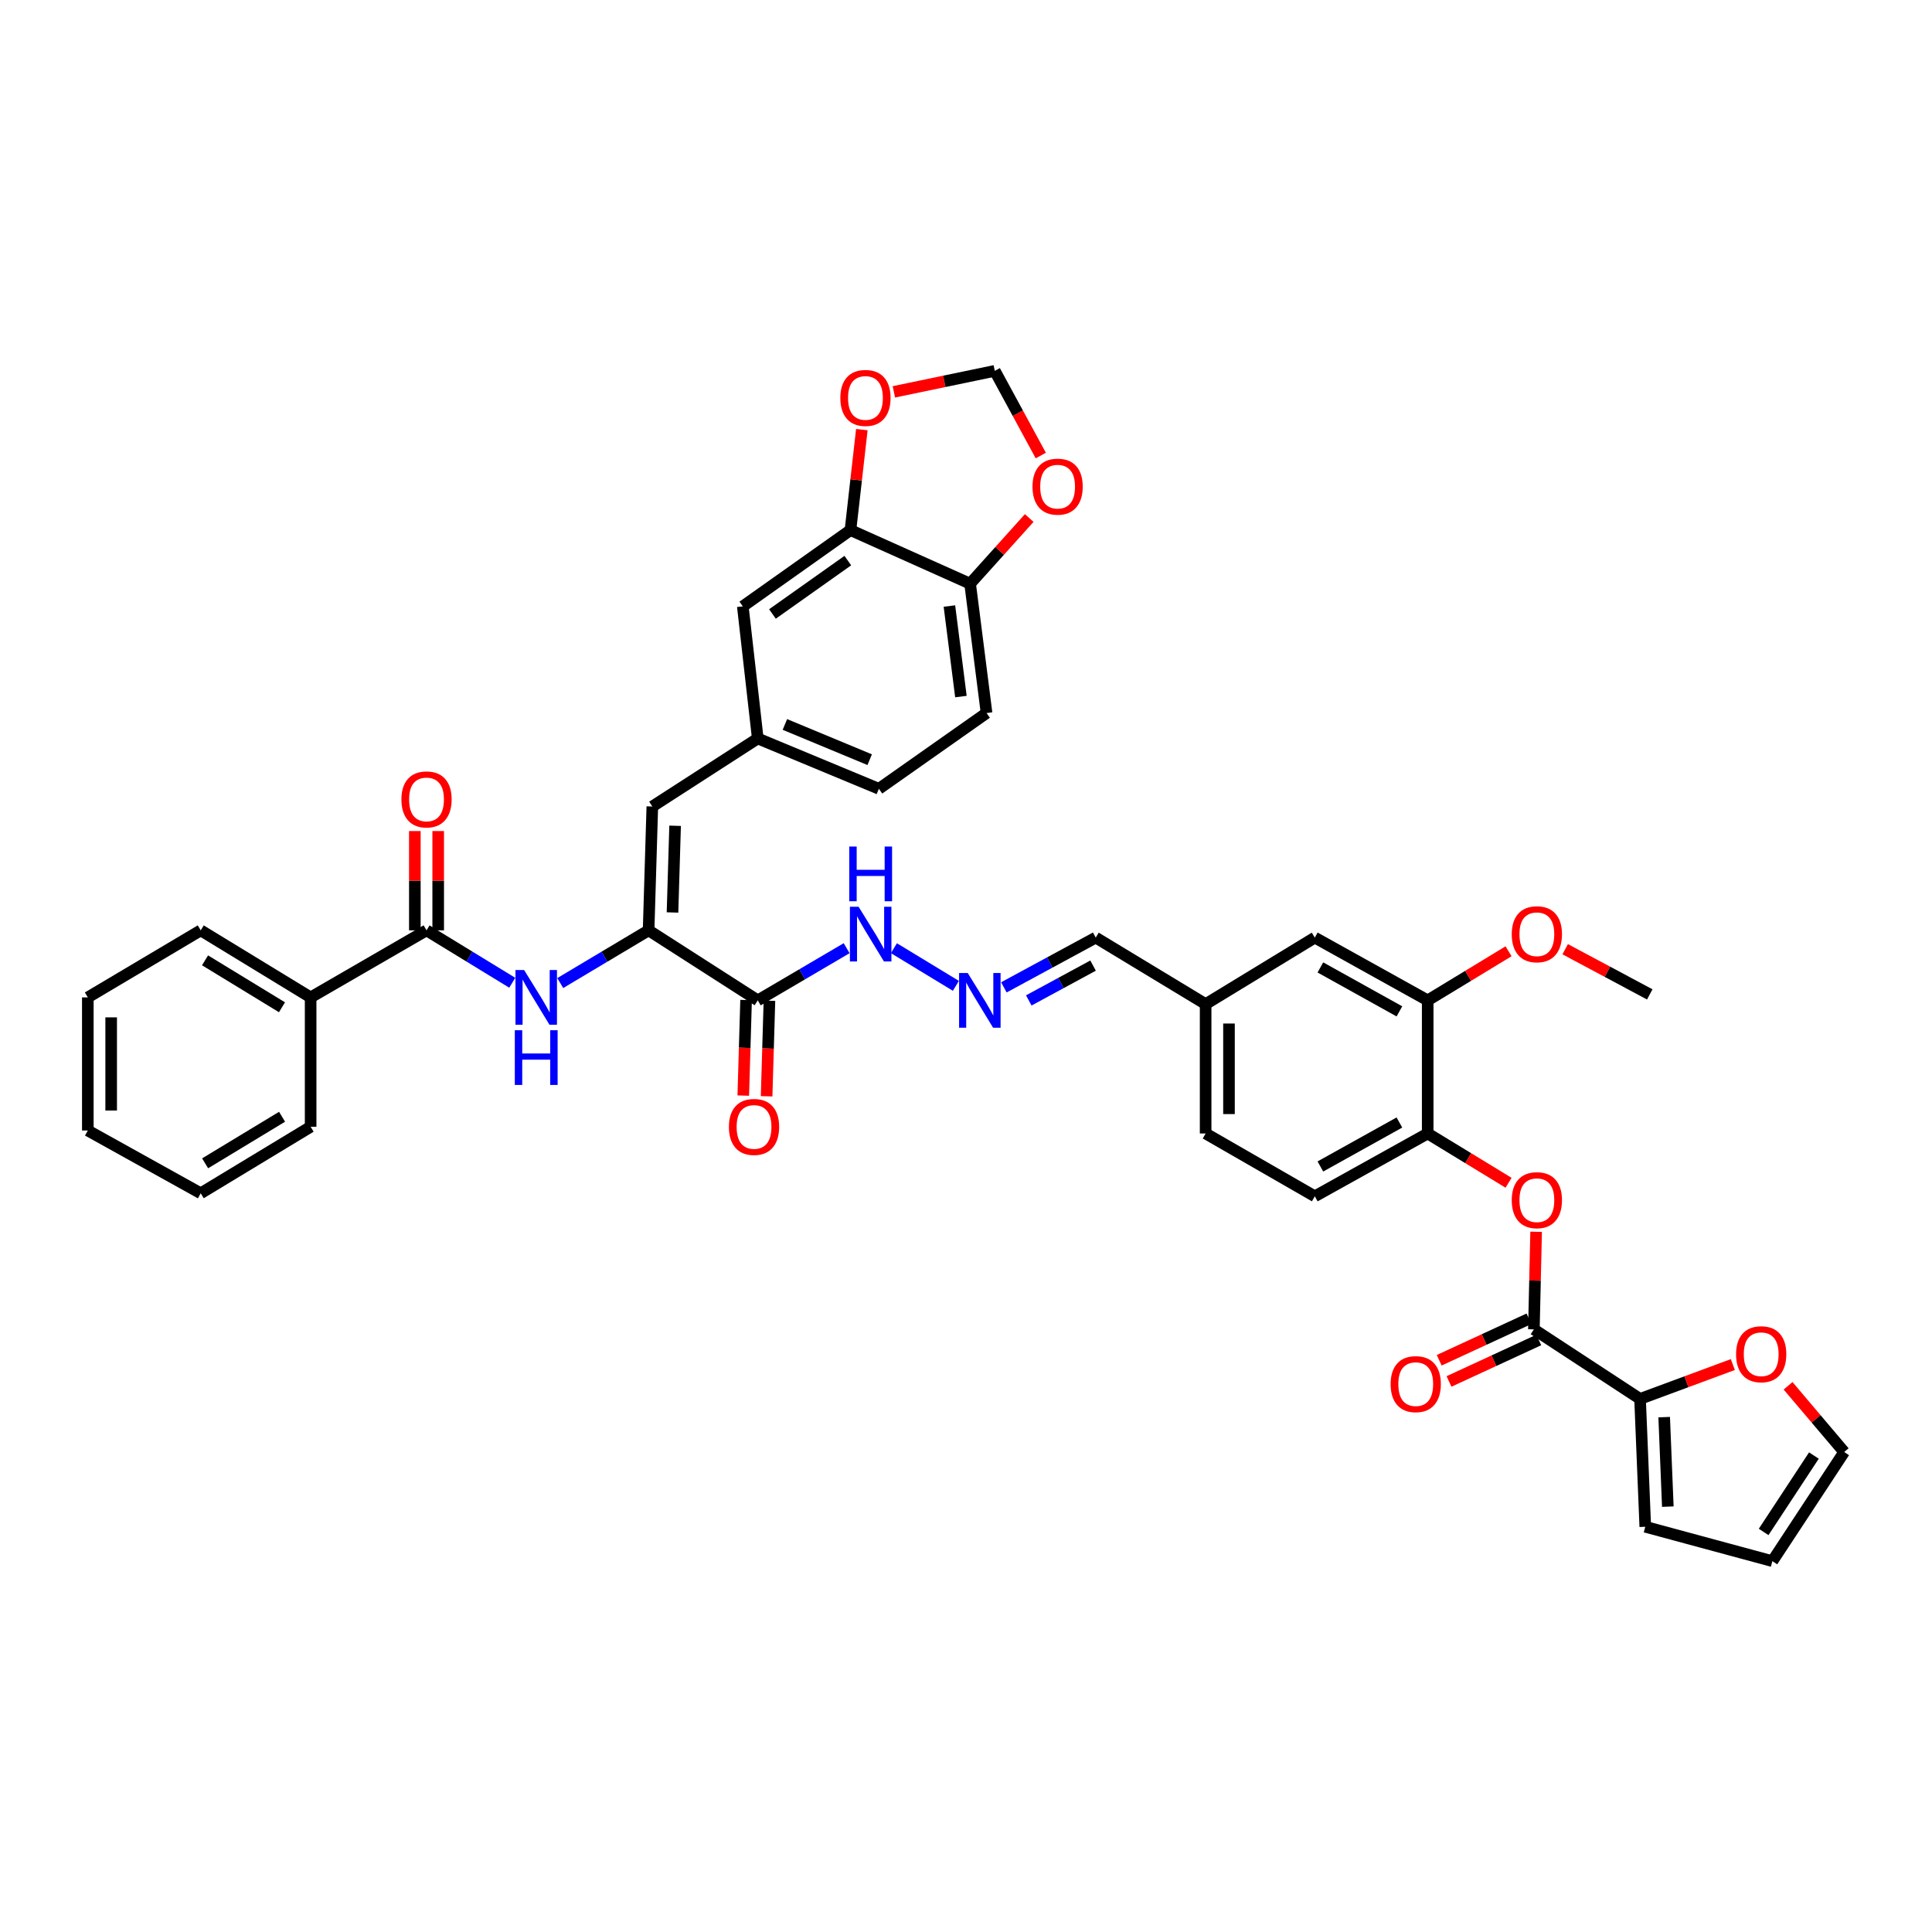<?xml version='1.0' encoding='iso-8859-1'?>
<svg version='1.1' baseProfile='full'
              xmlns='http://www.w3.org/2000/svg'
                      xmlns:rdkit='http://www.rdkit.org/xml'
                      xmlns:xlink='http://www.w3.org/1999/xlink'
                  xml:space='preserve'
width='1000px' height='1000px' viewBox='0 0 1000 1000'>
<!-- END OF HEADER -->
<rect style='opacity:1.0;fill:#FFFFFF;stroke:none' width='1000' height='1000' x='0' y='0'> </rect>
<path class='bond-0' d='M 335.714,481.546 L 392.218,517.796' style='fill:none;fill-rule:evenodd;stroke:#000000;stroke-width:6px;stroke-linecap:butt;stroke-linejoin:miter;stroke-opacity:1' />
<path class='bond-2' d='M 335.714,481.546 L 312.847,495.19' style='fill:none;fill-rule:evenodd;stroke:#000000;stroke-width:6px;stroke-linecap:butt;stroke-linejoin:miter;stroke-opacity:1' />
<path class='bond-2' d='M 312.847,495.19 L 289.979,508.833' style='fill:none;fill-rule:evenodd;stroke:#0000FF;stroke-width:6px;stroke-linecap:butt;stroke-linejoin:miter;stroke-opacity:1' />
<path class='bond-5' d='M 335.714,481.546 L 337.642,417.441' style='fill:none;fill-rule:evenodd;stroke:#000000;stroke-width:6px;stroke-linecap:butt;stroke-linejoin:miter;stroke-opacity:1' />
<path class='bond-5' d='M 348.086,472.294 L 349.435,427.42' style='fill:none;fill-rule:evenodd;stroke:#000000;stroke-width:6px;stroke-linecap:butt;stroke-linejoin:miter;stroke-opacity:1' />
<path class='bond-16' d='M 392.218,517.796 L 415.219,504.289' style='fill:none;fill-rule:evenodd;stroke:#000000;stroke-width:6px;stroke-linecap:butt;stroke-linejoin:miter;stroke-opacity:1' />
<path class='bond-16' d='M 415.219,504.289 L 438.221,490.782' style='fill:none;fill-rule:evenodd;stroke:#0000FF;stroke-width:6px;stroke-linecap:butt;stroke-linejoin:miter;stroke-opacity:1' />
<path class='bond-19' d='M 386.177,517.617 L 385.445,542.347' style='fill:none;fill-rule:evenodd;stroke:#000000;stroke-width:6px;stroke-linecap:butt;stroke-linejoin:miter;stroke-opacity:1' />
<path class='bond-19' d='M 385.445,542.347 L 384.714,567.076' style='fill:none;fill-rule:evenodd;stroke:#FF0000;stroke-width:6px;stroke-linecap:butt;stroke-linejoin:miter;stroke-opacity:1' />
<path class='bond-19' d='M 398.259,517.974 L 397.528,542.704' style='fill:none;fill-rule:evenodd;stroke:#000000;stroke-width:6px;stroke-linecap:butt;stroke-linejoin:miter;stroke-opacity:1' />
<path class='bond-19' d='M 397.528,542.704 L 396.797,567.433' style='fill:none;fill-rule:evenodd;stroke:#FF0000;stroke-width:6px;stroke-linecap:butt;stroke-linejoin:miter;stroke-opacity:1' />
<path class='bond-1' d='M 793.933,688.078 L 794.516,662.822' style='fill:none;fill-rule:evenodd;stroke:#000000;stroke-width:6px;stroke-linecap:butt;stroke-linejoin:miter;stroke-opacity:1' />
<path class='bond-1' d='M 794.516,662.822 L 795.099,637.567' style='fill:none;fill-rule:evenodd;stroke:#FF0000;stroke-width:6px;stroke-linecap:butt;stroke-linejoin:miter;stroke-opacity:1' />
<path class='bond-4' d='M 793.933,688.078 L 848.892,724.073' style='fill:none;fill-rule:evenodd;stroke:#000000;stroke-width:6px;stroke-linecap:butt;stroke-linejoin:miter;stroke-opacity:1' />
<path class='bond-21' d='M 791.398,682.592 L 768.165,693.328' style='fill:none;fill-rule:evenodd;stroke:#000000;stroke-width:6px;stroke-linecap:butt;stroke-linejoin:miter;stroke-opacity:1' />
<path class='bond-21' d='M 768.165,693.328 L 744.931,704.065' style='fill:none;fill-rule:evenodd;stroke:#FF0000;stroke-width:6px;stroke-linecap:butt;stroke-linejoin:miter;stroke-opacity:1' />
<path class='bond-21' d='M 796.468,693.565 L 773.235,704.301' style='fill:none;fill-rule:evenodd;stroke:#000000;stroke-width:6px;stroke-linecap:butt;stroke-linejoin:miter;stroke-opacity:1' />
<path class='bond-21' d='M 773.235,704.301 L 750.002,715.037' style='fill:none;fill-rule:evenodd;stroke:#FF0000;stroke-width:6px;stroke-linecap:butt;stroke-linejoin:miter;stroke-opacity:1' />
<path class='bond-3' d='M 265.142,508.67 L 242.954,495.108' style='fill:none;fill-rule:evenodd;stroke:#0000FF;stroke-width:6px;stroke-linecap:butt;stroke-linejoin:miter;stroke-opacity:1' />
<path class='bond-3' d='M 242.954,495.108 L 220.767,481.546' style='fill:none;fill-rule:evenodd;stroke:#000000;stroke-width:6px;stroke-linecap:butt;stroke-linejoin:miter;stroke-opacity:1' />
<path class='bond-22' d='M 226.811,481.546 L 226.811,455.848' style='fill:none;fill-rule:evenodd;stroke:#000000;stroke-width:6px;stroke-linecap:butt;stroke-linejoin:miter;stroke-opacity:1' />
<path class='bond-22' d='M 226.811,455.848 L 226.811,430.15' style='fill:none;fill-rule:evenodd;stroke:#FF0000;stroke-width:6px;stroke-linecap:butt;stroke-linejoin:miter;stroke-opacity:1' />
<path class='bond-22' d='M 214.723,481.546 L 214.723,455.848' style='fill:none;fill-rule:evenodd;stroke:#000000;stroke-width:6px;stroke-linecap:butt;stroke-linejoin:miter;stroke-opacity:1' />
<path class='bond-22' d='M 214.723,455.848 L 214.723,430.15' style='fill:none;fill-rule:evenodd;stroke:#FF0000;stroke-width:6px;stroke-linecap:butt;stroke-linejoin:miter;stroke-opacity:1' />
<path class='bond-23' d='M 220.767,481.546 L 160.785,516.251' style='fill:none;fill-rule:evenodd;stroke:#000000;stroke-width:6px;stroke-linecap:butt;stroke-linejoin:miter;stroke-opacity:1' />
<path class='bond-11' d='M 848.892,724.073 L 872.904,715.184' style='fill:none;fill-rule:evenodd;stroke:#000000;stroke-width:6px;stroke-linecap:butt;stroke-linejoin:miter;stroke-opacity:1' />
<path class='bond-11' d='M 872.904,715.184 L 896.916,706.295' style='fill:none;fill-rule:evenodd;stroke:#FF0000;stroke-width:6px;stroke-linecap:butt;stroke-linejoin:miter;stroke-opacity:1' />
<path class='bond-20' d='M 848.892,724.073 L 851.592,790.253' style='fill:none;fill-rule:evenodd;stroke:#000000;stroke-width:6px;stroke-linecap:butt;stroke-linejoin:miter;stroke-opacity:1' />
<path class='bond-20' d='M 861.375,733.507 L 863.264,779.833' style='fill:none;fill-rule:evenodd;stroke:#000000;stroke-width:6px;stroke-linecap:butt;stroke-linejoin:miter;stroke-opacity:1' />
<path class='bond-14' d='M 337.642,417.441 L 392.218,382.232' style='fill:none;fill-rule:evenodd;stroke:#000000;stroke-width:6px;stroke-linecap:butt;stroke-linejoin:miter;stroke-opacity:1' />
<path class='bond-6' d='M 780.823,612.199 L 759.899,599.444' style='fill:none;fill-rule:evenodd;stroke:#FF0000;stroke-width:6px;stroke-linecap:butt;stroke-linejoin:miter;stroke-opacity:1' />
<path class='bond-6' d='M 759.899,599.444 L 738.974,586.689' style='fill:none;fill-rule:evenodd;stroke:#000000;stroke-width:6px;stroke-linecap:butt;stroke-linejoin:miter;stroke-opacity:1' />
<path class='bond-7' d='M 738.974,586.689 L 680.537,619.205' style='fill:none;fill-rule:evenodd;stroke:#000000;stroke-width:6px;stroke-linecap:butt;stroke-linejoin:miter;stroke-opacity:1' />
<path class='bond-7' d='M 724.331,581.004 L 683.425,603.765' style='fill:none;fill-rule:evenodd;stroke:#000000;stroke-width:6px;stroke-linecap:butt;stroke-linejoin:miter;stroke-opacity:1' />
<path class='bond-43' d='M 738.974,586.689 L 738.974,517.796' style='fill:none;fill-rule:evenodd;stroke:#000000;stroke-width:6px;stroke-linecap:butt;stroke-linejoin:miter;stroke-opacity:1' />
<path class='bond-8' d='M 440.199,274.376 L 384.475,313.849' style='fill:none;fill-rule:evenodd;stroke:#000000;stroke-width:6px;stroke-linecap:butt;stroke-linejoin:miter;stroke-opacity:1' />
<path class='bond-8' d='M 438.828,290.161 L 399.821,317.792' style='fill:none;fill-rule:evenodd;stroke:#000000;stroke-width:6px;stroke-linecap:butt;stroke-linejoin:miter;stroke-opacity:1' />
<path class='bond-13' d='M 440.199,274.376 L 443.144,248.372' style='fill:none;fill-rule:evenodd;stroke:#000000;stroke-width:6px;stroke-linecap:butt;stroke-linejoin:miter;stroke-opacity:1' />
<path class='bond-13' d='M 443.144,248.372 L 446.089,222.369' style='fill:none;fill-rule:evenodd;stroke:#FF0000;stroke-width:6px;stroke-linecap:butt;stroke-linejoin:miter;stroke-opacity:1' />
<path class='bond-40' d='M 440.199,274.376 L 502.129,302.117' style='fill:none;fill-rule:evenodd;stroke:#000000;stroke-width:6px;stroke-linecap:butt;stroke-linejoin:miter;stroke-opacity:1' />
<path class='bond-9' d='M 738.974,517.796 L 680.537,485.3' style='fill:none;fill-rule:evenodd;stroke:#000000;stroke-width:6px;stroke-linecap:butt;stroke-linejoin:miter;stroke-opacity:1' />
<path class='bond-9' d='M 724.334,523.486 L 683.428,500.739' style='fill:none;fill-rule:evenodd;stroke:#000000;stroke-width:6px;stroke-linecap:butt;stroke-linejoin:miter;stroke-opacity:1' />
<path class='bond-33' d='M 738.974,517.796 L 759.9,505.087' style='fill:none;fill-rule:evenodd;stroke:#000000;stroke-width:6px;stroke-linecap:butt;stroke-linejoin:miter;stroke-opacity:1' />
<path class='bond-33' d='M 759.9,505.087 L 780.825,492.379' style='fill:none;fill-rule:evenodd;stroke:#FF0000;stroke-width:6px;stroke-linecap:butt;stroke-linejoin:miter;stroke-opacity:1' />
<path class='bond-10' d='M 494.766,510.269 L 462.685,490.786' style='fill:none;fill-rule:evenodd;stroke:#0000FF;stroke-width:6px;stroke-linecap:butt;stroke-linejoin:miter;stroke-opacity:1' />
<path class='bond-29' d='M 519.604,511.054 L 543.376,498.177' style='fill:none;fill-rule:evenodd;stroke:#0000FF;stroke-width:6px;stroke-linecap:butt;stroke-linejoin:miter;stroke-opacity:1' />
<path class='bond-29' d='M 543.376,498.177 L 567.147,485.3' style='fill:none;fill-rule:evenodd;stroke:#000000;stroke-width:6px;stroke-linecap:butt;stroke-linejoin:miter;stroke-opacity:1' />
<path class='bond-29' d='M 532.493,517.819 L 549.133,508.806' style='fill:none;fill-rule:evenodd;stroke:#0000FF;stroke-width:6px;stroke-linecap:butt;stroke-linejoin:miter;stroke-opacity:1' />
<path class='bond-29' d='M 549.133,508.806 L 565.773,499.792' style='fill:none;fill-rule:evenodd;stroke:#000000;stroke-width:6px;stroke-linecap:butt;stroke-linejoin:miter;stroke-opacity:1' />
<path class='bond-25' d='M 925.502,717.286 L 940.024,734.422' style='fill:none;fill-rule:evenodd;stroke:#FF0000;stroke-width:6px;stroke-linecap:butt;stroke-linejoin:miter;stroke-opacity:1' />
<path class='bond-25' d='M 940.024,734.422 L 954.545,751.559' style='fill:none;fill-rule:evenodd;stroke:#000000;stroke-width:6px;stroke-linecap:butt;stroke-linejoin:miter;stroke-opacity:1' />
<path class='bond-12' d='M 502.129,302.117 L 510.637,369.063' style='fill:none;fill-rule:evenodd;stroke:#000000;stroke-width:6px;stroke-linecap:butt;stroke-linejoin:miter;stroke-opacity:1' />
<path class='bond-12' d='M 491.414,313.683 L 497.37,360.545' style='fill:none;fill-rule:evenodd;stroke:#000000;stroke-width:6px;stroke-linecap:butt;stroke-linejoin:miter;stroke-opacity:1' />
<path class='bond-15' d='M 502.129,302.117 L 517.427,285.122' style='fill:none;fill-rule:evenodd;stroke:#000000;stroke-width:6px;stroke-linecap:butt;stroke-linejoin:miter;stroke-opacity:1' />
<path class='bond-15' d='M 517.427,285.122 L 532.725,268.127' style='fill:none;fill-rule:evenodd;stroke:#FF0000;stroke-width:6px;stroke-linecap:butt;stroke-linejoin:miter;stroke-opacity:1' />
<path class='bond-17' d='M 462.665,202.824 L 488.783,197.387' style='fill:none;fill-rule:evenodd;stroke:#FF0000;stroke-width:6px;stroke-linecap:butt;stroke-linejoin:miter;stroke-opacity:1' />
<path class='bond-17' d='M 488.783,197.387 L 514.901,191.951' style='fill:none;fill-rule:evenodd;stroke:#000000;stroke-width:6px;stroke-linecap:butt;stroke-linejoin:miter;stroke-opacity:1' />
<path class='bond-18' d='M 392.218,382.232 L 384.475,313.849' style='fill:none;fill-rule:evenodd;stroke:#000000;stroke-width:6px;stroke-linecap:butt;stroke-linejoin:miter;stroke-opacity:1' />
<path class='bond-31' d='M 392.218,382.232 L 454.913,408.281' style='fill:none;fill-rule:evenodd;stroke:#000000;stroke-width:6px;stroke-linecap:butt;stroke-linejoin:miter;stroke-opacity:1' />
<path class='bond-31' d='M 406.26,374.977 L 450.146,393.211' style='fill:none;fill-rule:evenodd;stroke:#000000;stroke-width:6px;stroke-linecap:butt;stroke-linejoin:miter;stroke-opacity:1' />
<path class='bond-41' d='M 538.713,235.783 L 526.807,213.867' style='fill:none;fill-rule:evenodd;stroke:#FF0000;stroke-width:6px;stroke-linecap:butt;stroke-linejoin:miter;stroke-opacity:1' />
<path class='bond-41' d='M 526.807,213.867 L 514.901,191.951' style='fill:none;fill-rule:evenodd;stroke:#000000;stroke-width:6px;stroke-linecap:butt;stroke-linejoin:miter;stroke-opacity:1' />
<path class='bond-26' d='M 851.592,790.253 L 917.382,808.049' style='fill:none;fill-rule:evenodd;stroke:#000000;stroke-width:6px;stroke-linecap:butt;stroke-linejoin:miter;stroke-opacity:1' />
<path class='bond-34' d='M 160.785,516.251 L 103.892,481.546' style='fill:none;fill-rule:evenodd;stroke:#000000;stroke-width:6px;stroke-linecap:butt;stroke-linejoin:miter;stroke-opacity:1' />
<path class='bond-34' d='M 145.956,521.365 L 106.131,497.071' style='fill:none;fill-rule:evenodd;stroke:#000000;stroke-width:6px;stroke-linecap:butt;stroke-linejoin:miter;stroke-opacity:1' />
<path class='bond-35' d='M 160.785,516.251 L 160.785,583.211' style='fill:none;fill-rule:evenodd;stroke:#000000;stroke-width:6px;stroke-linecap:butt;stroke-linejoin:miter;stroke-opacity:1' />
<path class='bond-24' d='M 680.537,485.3 L 624.033,519.73' style='fill:none;fill-rule:evenodd;stroke:#000000;stroke-width:6px;stroke-linecap:butt;stroke-linejoin:miter;stroke-opacity:1' />
<path class='bond-44' d='M 954.545,751.559 L 917.382,808.049' style='fill:none;fill-rule:evenodd;stroke:#000000;stroke-width:6px;stroke-linecap:butt;stroke-linejoin:miter;stroke-opacity:1' />
<path class='bond-44' d='M 938.873,753.389 L 912.858,792.932' style='fill:none;fill-rule:evenodd;stroke:#000000;stroke-width:6px;stroke-linecap:butt;stroke-linejoin:miter;stroke-opacity:1' />
<path class='bond-27' d='M 680.537,619.205 L 624.033,586.689' style='fill:none;fill-rule:evenodd;stroke:#000000;stroke-width:6px;stroke-linecap:butt;stroke-linejoin:miter;stroke-opacity:1' />
<path class='bond-28' d='M 510.637,369.063 L 454.913,408.281' style='fill:none;fill-rule:evenodd;stroke:#000000;stroke-width:6px;stroke-linecap:butt;stroke-linejoin:miter;stroke-opacity:1' />
<path class='bond-30' d='M 567.147,485.3 L 624.033,519.73' style='fill:none;fill-rule:evenodd;stroke:#000000;stroke-width:6px;stroke-linecap:butt;stroke-linejoin:miter;stroke-opacity:1' />
<path class='bond-32' d='M 624.033,519.73 L 624.033,586.689' style='fill:none;fill-rule:evenodd;stroke:#000000;stroke-width:6px;stroke-linecap:butt;stroke-linejoin:miter;stroke-opacity:1' />
<path class='bond-32' d='M 636.121,529.774 L 636.121,576.645' style='fill:none;fill-rule:evenodd;stroke:#000000;stroke-width:6px;stroke-linecap:butt;stroke-linejoin:miter;stroke-opacity:1' />
<path class='bond-36' d='M 810.134,491.31 L 832.025,503.005' style='fill:none;fill-rule:evenodd;stroke:#FF0000;stroke-width:6px;stroke-linecap:butt;stroke-linejoin:miter;stroke-opacity:1' />
<path class='bond-36' d='M 832.025,503.005 L 853.915,514.7' style='fill:none;fill-rule:evenodd;stroke:#000000;stroke-width:6px;stroke-linecap:butt;stroke-linejoin:miter;stroke-opacity:1' />
<path class='bond-38' d='M 103.892,481.546 L 45.455,516.251' style='fill:none;fill-rule:evenodd;stroke:#000000;stroke-width:6px;stroke-linecap:butt;stroke-linejoin:miter;stroke-opacity:1' />
<path class='bond-37' d='M 160.785,583.211 L 103.892,617.64' style='fill:none;fill-rule:evenodd;stroke:#000000;stroke-width:6px;stroke-linecap:butt;stroke-linejoin:miter;stroke-opacity:1' />
<path class='bond-37' d='M 145.993,578.034 L 106.168,602.134' style='fill:none;fill-rule:evenodd;stroke:#000000;stroke-width:6px;stroke-linecap:butt;stroke-linejoin:miter;stroke-opacity:1' />
<path class='bond-39' d='M 103.892,617.64 L 45.455,585.145' style='fill:none;fill-rule:evenodd;stroke:#000000;stroke-width:6px;stroke-linecap:butt;stroke-linejoin:miter;stroke-opacity:1' />
<path class='bond-42' d='M 45.455,516.251 L 45.455,585.145' style='fill:none;fill-rule:evenodd;stroke:#000000;stroke-width:6px;stroke-linecap:butt;stroke-linejoin:miter;stroke-opacity:1' />
<path class='bond-42' d='M 57.542,526.585 L 57.542,574.811' style='fill:none;fill-rule:evenodd;stroke:#000000;stroke-width:6px;stroke-linecap:butt;stroke-linejoin:miter;stroke-opacity:1' />
<path  class='atom-3' d='M 271.286 502.091
L 280.566 517.091
Q 281.486 518.571, 282.966 521.251
Q 284.446 523.931, 284.526 524.091
L 284.526 502.091
L 288.286 502.091
L 288.286 530.411
L 284.406 530.411
L 274.446 514.011
Q 273.286 512.091, 272.046 509.891
Q 270.846 507.691, 270.486 507.011
L 270.486 530.411
L 266.806 530.411
L 266.806 502.091
L 271.286 502.091
' fill='#0000FF'/>
<path  class='atom-3' d='M 266.466 533.243
L 270.306 533.243
L 270.306 545.283
L 284.786 545.283
L 284.786 533.243
L 288.626 533.243
L 288.626 561.563
L 284.786 561.563
L 284.786 548.483
L 270.306 548.483
L 270.306 561.563
L 266.466 561.563
L 266.466 533.243
' fill='#0000FF'/>
<path  class='atom-7' d='M 782.478 621.212
Q 782.478 614.412, 785.838 610.612
Q 789.198 606.812, 795.478 606.812
Q 801.758 606.812, 805.118 610.612
Q 808.478 614.412, 808.478 621.212
Q 808.478 628.092, 805.078 632.012
Q 801.678 635.892, 795.478 635.892
Q 789.238 635.892, 785.838 632.012
Q 782.478 628.132, 782.478 621.212
M 795.478 632.692
Q 799.798 632.692, 802.118 629.812
Q 804.478 626.892, 804.478 621.212
Q 804.478 615.652, 802.118 612.852
Q 799.798 610.012, 795.478 610.012
Q 791.158 610.012, 788.798 612.812
Q 786.478 615.612, 786.478 621.212
Q 786.478 626.932, 788.798 629.812
Q 791.158 632.692, 795.478 632.692
' fill='#FF0000'/>
<path  class='atom-11' d='M 500.899 503.636
L 510.179 518.636
Q 511.099 520.116, 512.579 522.796
Q 514.059 525.476, 514.139 525.636
L 514.139 503.636
L 517.899 503.636
L 517.899 531.956
L 514.019 531.956
L 504.059 515.556
Q 502.899 513.636, 501.659 511.436
Q 500.459 509.236, 500.099 508.556
L 500.099 531.956
L 496.419 531.956
L 496.419 503.636
L 500.899 503.636
' fill='#0000FF'/>
<path  class='atom-12' d='M 898.587 700.944
Q 898.587 694.144, 901.947 690.344
Q 905.307 686.544, 911.587 686.544
Q 917.867 686.544, 921.227 690.344
Q 924.587 694.144, 924.587 700.944
Q 924.587 707.824, 921.187 711.744
Q 917.787 715.624, 911.587 715.624
Q 905.347 715.624, 901.947 711.744
Q 898.587 707.864, 898.587 700.944
M 911.587 712.424
Q 915.907 712.424, 918.227 709.544
Q 920.587 706.624, 920.587 700.944
Q 920.587 695.384, 918.227 692.584
Q 915.907 689.744, 911.587 689.744
Q 907.267 689.744, 904.907 692.544
Q 902.587 695.344, 902.587 700.944
Q 902.587 706.664, 904.907 709.544
Q 907.267 712.424, 911.587 712.424
' fill='#FF0000'/>
<path  class='atom-14' d='M 434.956 205.966
Q 434.956 199.166, 438.316 195.366
Q 441.676 191.566, 447.956 191.566
Q 454.236 191.566, 457.596 195.366
Q 460.956 199.166, 460.956 205.966
Q 460.956 212.846, 457.556 216.766
Q 454.156 220.646, 447.956 220.646
Q 441.716 220.646, 438.316 216.766
Q 434.956 212.886, 434.956 205.966
M 447.956 217.446
Q 452.276 217.446, 454.596 214.566
Q 456.956 211.646, 456.956 205.966
Q 456.956 200.406, 454.596 197.606
Q 452.276 194.766, 447.956 194.766
Q 443.636 194.766, 441.276 197.566
Q 438.956 200.366, 438.956 205.966
Q 438.956 211.686, 441.276 214.566
Q 443.636 217.446, 447.956 217.446
' fill='#FF0000'/>
<path  class='atom-16' d='M 534.417 251.885
Q 534.417 245.085, 537.777 241.285
Q 541.137 237.485, 547.417 237.485
Q 553.697 237.485, 557.057 241.285
Q 560.417 245.085, 560.417 251.885
Q 560.417 258.765, 557.017 262.685
Q 553.617 266.565, 547.417 266.565
Q 541.177 266.565, 537.777 262.685
Q 534.417 258.805, 534.417 251.885
M 547.417 263.365
Q 551.737 263.365, 554.057 260.485
Q 556.417 257.565, 556.417 251.885
Q 556.417 246.325, 554.057 243.525
Q 551.737 240.685, 547.417 240.685
Q 543.097 240.685, 540.737 243.485
Q 538.417 246.285, 538.417 251.885
Q 538.417 257.605, 540.737 260.485
Q 543.097 263.365, 547.417 263.365
' fill='#FF0000'/>
<path  class='atom-17' d='M 444.395 469.32
L 453.675 484.32
Q 454.595 485.8, 456.075 488.48
Q 457.555 491.16, 457.635 491.32
L 457.635 469.32
L 461.395 469.32
L 461.395 497.64
L 457.515 497.64
L 447.555 481.24
Q 446.395 479.32, 445.155 477.12
Q 443.955 474.92, 443.595 474.24
L 443.595 497.64
L 439.915 497.64
L 439.915 469.32
L 444.395 469.32
' fill='#0000FF'/>
<path  class='atom-17' d='M 439.575 438.168
L 443.415 438.168
L 443.415 450.208
L 457.895 450.208
L 457.895 438.168
L 461.735 438.168
L 461.735 466.488
L 457.895 466.488
L 457.895 453.408
L 443.415 453.408
L 443.415 466.488
L 439.575 466.488
L 439.575 438.168
' fill='#0000FF'/>
<path  class='atom-20' d='M 377.284 583.291
Q 377.284 576.491, 380.644 572.691
Q 384.004 568.891, 390.284 568.891
Q 396.564 568.891, 399.924 572.691
Q 403.284 576.491, 403.284 583.291
Q 403.284 590.171, 399.884 594.091
Q 396.484 597.971, 390.284 597.971
Q 384.044 597.971, 380.644 594.091
Q 377.284 590.211, 377.284 583.291
M 390.284 594.771
Q 394.604 594.771, 396.924 591.891
Q 399.284 588.971, 399.284 583.291
Q 399.284 577.731, 396.924 574.931
Q 394.604 572.091, 390.284 572.091
Q 385.964 572.091, 383.604 574.891
Q 381.284 577.691, 381.284 583.291
Q 381.284 589.011, 383.604 591.891
Q 385.964 594.771, 390.284 594.771
' fill='#FF0000'/>
<path  class='atom-22' d='M 719.783 716.417
Q 719.783 709.617, 723.143 705.817
Q 726.503 702.017, 732.783 702.017
Q 739.063 702.017, 742.423 705.817
Q 745.783 709.617, 745.783 716.417
Q 745.783 723.297, 742.383 727.217
Q 738.983 731.097, 732.783 731.097
Q 726.543 731.097, 723.143 727.217
Q 719.783 723.337, 719.783 716.417
M 732.783 727.897
Q 737.103 727.897, 739.423 725.017
Q 741.783 722.097, 741.783 716.417
Q 741.783 710.857, 739.423 708.057
Q 737.103 705.217, 732.783 705.217
Q 728.463 705.217, 726.103 708.017
Q 723.783 710.817, 723.783 716.417
Q 723.783 722.137, 726.103 725.017
Q 728.463 727.897, 732.783 727.897
' fill='#FF0000'/>
<path  class='atom-23' d='M 207.767 413.774
Q 207.767 406.974, 211.127 403.174
Q 214.487 399.374, 220.767 399.374
Q 227.047 399.374, 230.407 403.174
Q 233.767 406.974, 233.767 413.774
Q 233.767 420.654, 230.367 424.574
Q 226.967 428.454, 220.767 428.454
Q 214.527 428.454, 211.127 424.574
Q 207.767 420.694, 207.767 413.774
M 220.767 425.254
Q 225.087 425.254, 227.407 422.374
Q 229.767 419.454, 229.767 413.774
Q 229.767 408.214, 227.407 405.414
Q 225.087 402.574, 220.767 402.574
Q 216.447 402.574, 214.087 405.374
Q 211.767 408.174, 211.767 413.774
Q 211.767 419.494, 214.087 422.374
Q 216.447 425.254, 220.767 425.254
' fill='#FF0000'/>
<path  class='atom-34' d='M 782.478 483.56
Q 782.478 476.76, 785.838 472.96
Q 789.198 469.16, 795.478 469.16
Q 801.758 469.16, 805.118 472.96
Q 808.478 476.76, 808.478 483.56
Q 808.478 490.44, 805.078 494.36
Q 801.678 498.24, 795.478 498.24
Q 789.238 498.24, 785.838 494.36
Q 782.478 490.48, 782.478 483.56
M 795.478 495.04
Q 799.798 495.04, 802.118 492.16
Q 804.478 489.24, 804.478 483.56
Q 804.478 478, 802.118 475.2
Q 799.798 472.36, 795.478 472.36
Q 791.158 472.36, 788.798 475.16
Q 786.478 477.96, 786.478 483.56
Q 786.478 489.28, 788.798 492.16
Q 791.158 495.04, 795.478 495.04
' fill='#FF0000'/>
</svg>
